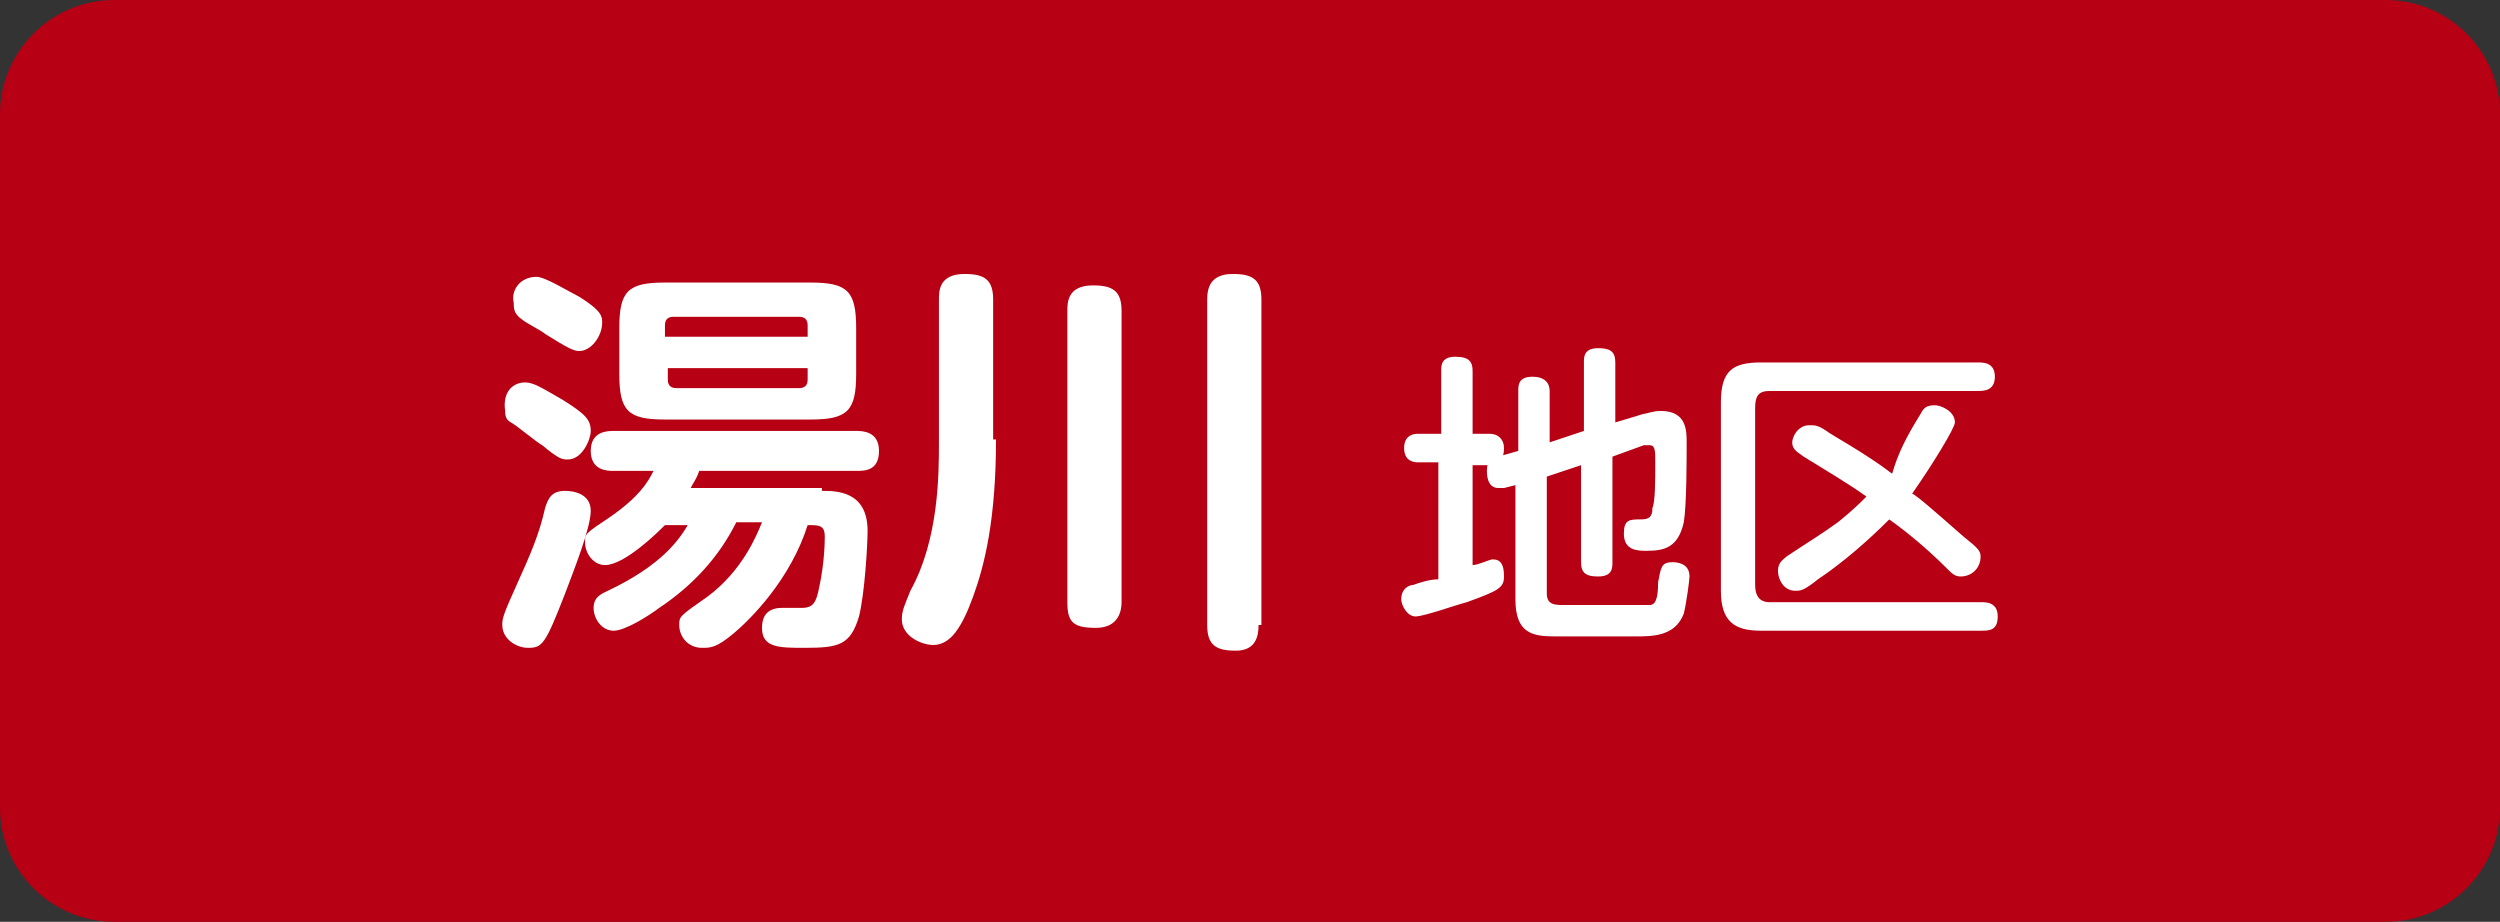 <?xml version="1.0" encoding="utf-8"?>
<!-- Generator: Adobe Illustrator 20.1.0, SVG Export Plug-In . SVG Version: 6.00 Build 0)  -->
<svg version="1.1" id="レイヤー_1" xmlns="http://www.w3.org/2000/svg" xmlns:xlink="http://www.w3.org/1999/xlink" x="0px"
	 y="0px" width="87.6px" height="32.3px" viewBox="0 0 87.6 32.3" style="enable-background:new 0 0 87.6 32.3;"
	 xml:space="preserve">
<rect x="0" y="0" width="87.6" height="32.3" fill="#333333" stroke="none"/>
<style type="text/css">
	.st0{fill:#B70013;}
	.st1{fill:#FFFFFF;}
</style>
<g>
	<g>
		<path class="st0" d="M87.6,28.3c0,2.2-1.8,4-4,4H4c-2.2,0-4-1.8-4-4V4c0-2.2,1.8-4,4-4h79.6c2.2,0,4,1.8,4,4V28.3z"/>
	</g>
	<g>
		<path class="st1" d="M20.7,17.9c0,0.6-0.6,2.1-0.9,2.9c-0.7,1.8-0.8,1.9-1.3,1.9c-0.4,0-0.9-0.3-0.9-0.8c0-0.2,0-0.3,0.5-1.4
			c0.5-1.1,0.8-1.8,1-2.7c0.1-0.3,0.2-0.6,0.7-0.6C20.1,17.2,20.7,17.3,20.7,17.9z M18.4,13.4c0.3,0,0.6,0.2,1.3,0.6
			c0.8,0.5,1,0.7,1,1.1c0,0.3-0.3,1-0.8,1c-0.2,0-0.3,0-0.9-0.5c-0.2-0.1-0.9-0.7-1.1-0.8c-0.2-0.1-0.2-0.3-0.2-0.4
			C17.6,13.7,18,13.4,18.4,13.4z M18.8,9.7c0.3,0,1.1,0.5,1.5,0.7c0.8,0.5,0.8,0.7,0.8,0.9c0,0.5-0.4,1-0.8,1
			c-0.2,0-0.4-0.1-1.2-0.6c-0.1-0.1-0.7-0.4-0.8-0.5c-0.3-0.2-0.3-0.4-0.3-0.6C17.9,10.2,18.2,9.7,18.8,9.7z M28.8,17.2
			c0.5,0,1.6,0,1.6,1.4c0,0.5-0.1,2.2-0.3,3c-0.3,1-0.7,1.1-1.9,1.1c-0.9,0-1.5,0-1.5-0.7c0-0.3,0.1-0.7,0.7-0.7c0.1,0,0.6,0,0.7,0
			c0.4,0,0.5-0.2,0.6-0.7c0.2-0.9,0.2-1.7,0.2-1.8c0-0.4-0.2-0.4-0.6-0.4c-0.6,1.9-2,3.3-2.6,3.8c-0.6,0.5-0.8,0.5-1.1,0.5
			c-0.5,0-0.8-0.4-0.8-0.8c0-0.3,0-0.3,1-1c1.2-0.9,1.7-2.1,1.9-2.6h-0.9c-0.6,1.2-1.5,2.2-2.7,3c-0.4,0.3-1.2,0.8-1.6,0.8
			c-0.4,0-0.7-0.4-0.7-0.8c0-0.4,0.3-0.5,0.5-0.6c1.9-0.9,2.5-1.8,2.8-2.3h-0.8c-0.2,0.2-1.4,1.4-2.1,1.4c-0.4,0-0.7-0.4-0.7-0.8
			c0-0.3,0-0.3,0.9-0.9c1-0.7,1.3-1.2,1.5-1.6h-1.4c-0.2,0-0.8,0-0.8-0.7c0-0.7,0.6-0.7,0.8-0.7h8.5c0.2,0,0.8,0,0.8,0.7
			c0,0.7-0.5,0.7-0.8,0.7h-5.5c-0.1,0.3-0.2,0.4-0.3,0.6H28.8z M30,13.1c0,1.3-0.3,1.6-1.6,1.6h-5.1c-1.3,0-1.6-0.3-1.6-1.6v-1.6
			c0-1.3,0.3-1.6,1.6-1.6h5.1c1.3,0,1.6,0.3,1.6,1.6V13.1z M23.4,11.8h4.9v-0.4c0-0.2-0.1-0.3-0.3-0.3h-4.4c-0.2,0-0.3,0.1-0.3,0.3
			V11.8z M23.4,12.9v0.4c0,0.2,0.1,0.3,0.3,0.3H28c0.2,0,0.3-0.1,0.3-0.3v-0.4H23.4z"/>
		<path class="st1" d="M34.9,15.4c0,2.8-0.4,4.4-0.8,5.5c-0.4,1.1-0.8,1.7-1.4,1.7c-0.4,0-1.1-0.3-1.1-0.9c0-0.3,0.1-0.5,0.3-1
			c1-1.8,1-4.1,1-5.2v-5c0-0.3,0-0.9,0.9-0.9c0.7,0,1,0.2,1,0.9V15.4z M39.3,21.1c0,0.3-0.1,0.9-0.9,0.9c-0.8,0-1-0.2-1-0.9V10.9
			c0-0.3,0-0.9,0.9-0.9c0.7,0,1,0.2,1,0.9V21.1z M44.1,21.9c0,0.4-0.1,0.9-0.8,0.9c-0.7,0-1-0.2-1-0.9V10.5c0-0.4,0.1-0.9,0.9-0.9
			c0.7,0,1,0.2,1,0.9V21.9z"/>
		<path class="st1" d="M50.5,16.2h-0.8c-0.1,0-0.5,0-0.5-0.5c0-0.5,0.4-0.5,0.5-0.5h0.8v-2.2c0-0.2,0-0.5,0.5-0.5
			c0.5,0,0.6,0.2,0.6,0.5v2.2h0.6c0.3,0,0.5,0.2,0.5,0.5s-0.1,0.6-0.5,0.6h-0.6v3.5c0.2,0,0.6-0.2,0.7-0.2c0.3,0,0.4,0.2,0.4,0.6
			c0,0.4-0.2,0.5-1.3,0.9c-0.4,0.1-1.5,0.5-1.8,0.5c-0.3,0-0.5-0.4-0.5-0.6c0-0.4,0.3-0.5,0.4-0.5c0.3-0.1,0.6-0.2,0.9-0.2V16.2z
			 M54.2,20.8c0,0.4,0.3,0.4,0.6,0.4c1,0,2.9,0,3,0c0.2,0,0.3-0.2,0.3-0.8c0.1-0.5,0.1-0.7,0.5-0.7c0.1,0,0.6,0,0.6,0.5
			c0,0.1-0.1,0.9-0.2,1.3c-0.3,0.8-1.1,0.8-1.7,0.8h-2.8c-0.8,0-1.4-0.1-1.4-1.3v-4l-0.4,0.1c-0.1,0-0.2,0-0.2,0
			c-0.4,0-0.4-0.5-0.4-0.6c0-0.4,0.2-0.4,0.4-0.5l0.7-0.2v-2.1c0-0.2,0-0.5,0.5-0.5c0.4,0,0.6,0.2,0.6,0.5v1.8l1.2-0.4v-2.4
			c0-0.2,0-0.5,0.5-0.5c0.4,0,0.6,0.1,0.6,0.5v2.1l1-0.3c0.1,0,0.3-0.1,0.6-0.1c0.9,0,0.9,0.7,0.9,1.1c0,0.6,0,2.2-0.1,2.8
			c-0.2,0.9-0.7,1-1.3,1c-0.3,0-0.8,0-0.8-0.6c0-0.5,0.2-0.5,0.6-0.5c0.3,0,0.4-0.1,0.4-0.4c0.1-0.2,0.1-1,0.1-1.6
			c0-0.4,0-0.6-0.2-0.6c0,0-0.2,0-0.2,0L56.5,16v3.7c0,0.2,0,0.5-0.5,0.5c-0.4,0-0.6-0.1-0.6-0.5v-3.4l-1.2,0.4V20.8z"/>
		<path class="st1" d="M69.3,12.7c0.2,0,0.6,0,0.6,0.5c0,0.5-0.4,0.5-0.6,0.5h-7.3c-0.4,0-0.5,0.2-0.5,0.6v6.2
			c0,0.3,0.1,0.6,0.5,0.6h7.4c0.2,0,0.6,0,0.6,0.5c0,0.5-0.3,0.5-0.6,0.5h-7.7c-0.9,0-1.4-0.3-1.4-1.4v-6.6c0-1.1,0.4-1.4,1.4-1.4
			H69.3z M67.3,14.5c0.1-0.2,0.2-0.3,0.5-0.3c0.2,0,0.7,0.2,0.7,0.6c0,0.2-0.8,1.5-1.5,2.5c0.1,0,1,0.8,1.8,1.5
			c0.5,0.4,0.6,0.5,0.6,0.7c0,0.4-0.3,0.7-0.7,0.7c-0.2,0-0.3-0.1-0.5-0.3c-0.6-0.6-1.3-1.2-2-1.7c-0.7,0.7-1.6,1.5-2.5,2.1
			c-0.5,0.4-0.6,0.4-0.8,0.4c-0.4,0-0.6-0.4-0.6-0.7c0-0.3,0.2-0.4,0.3-0.5c0.9-0.6,1.1-0.7,1.8-1.2c0.5-0.4,0.8-0.7,1-0.9
			c-0.7-0.5-1.4-0.9-2.2-1.4c-0.3-0.2-0.4-0.3-0.4-0.5c0-0.2,0.2-0.6,0.6-0.6c0.2,0,0.3,0,0.6,0.2c0.1,0.1,1.4,0.8,2.3,1.5
			C66.5,15.9,66.8,15.3,67.3,14.5z"/>
	</g>
</g>
<g>
</g>
<g>
</g>
<g>
</g>
<g>
</g>
<g>
</g>
<g>
</g>
</svg>
